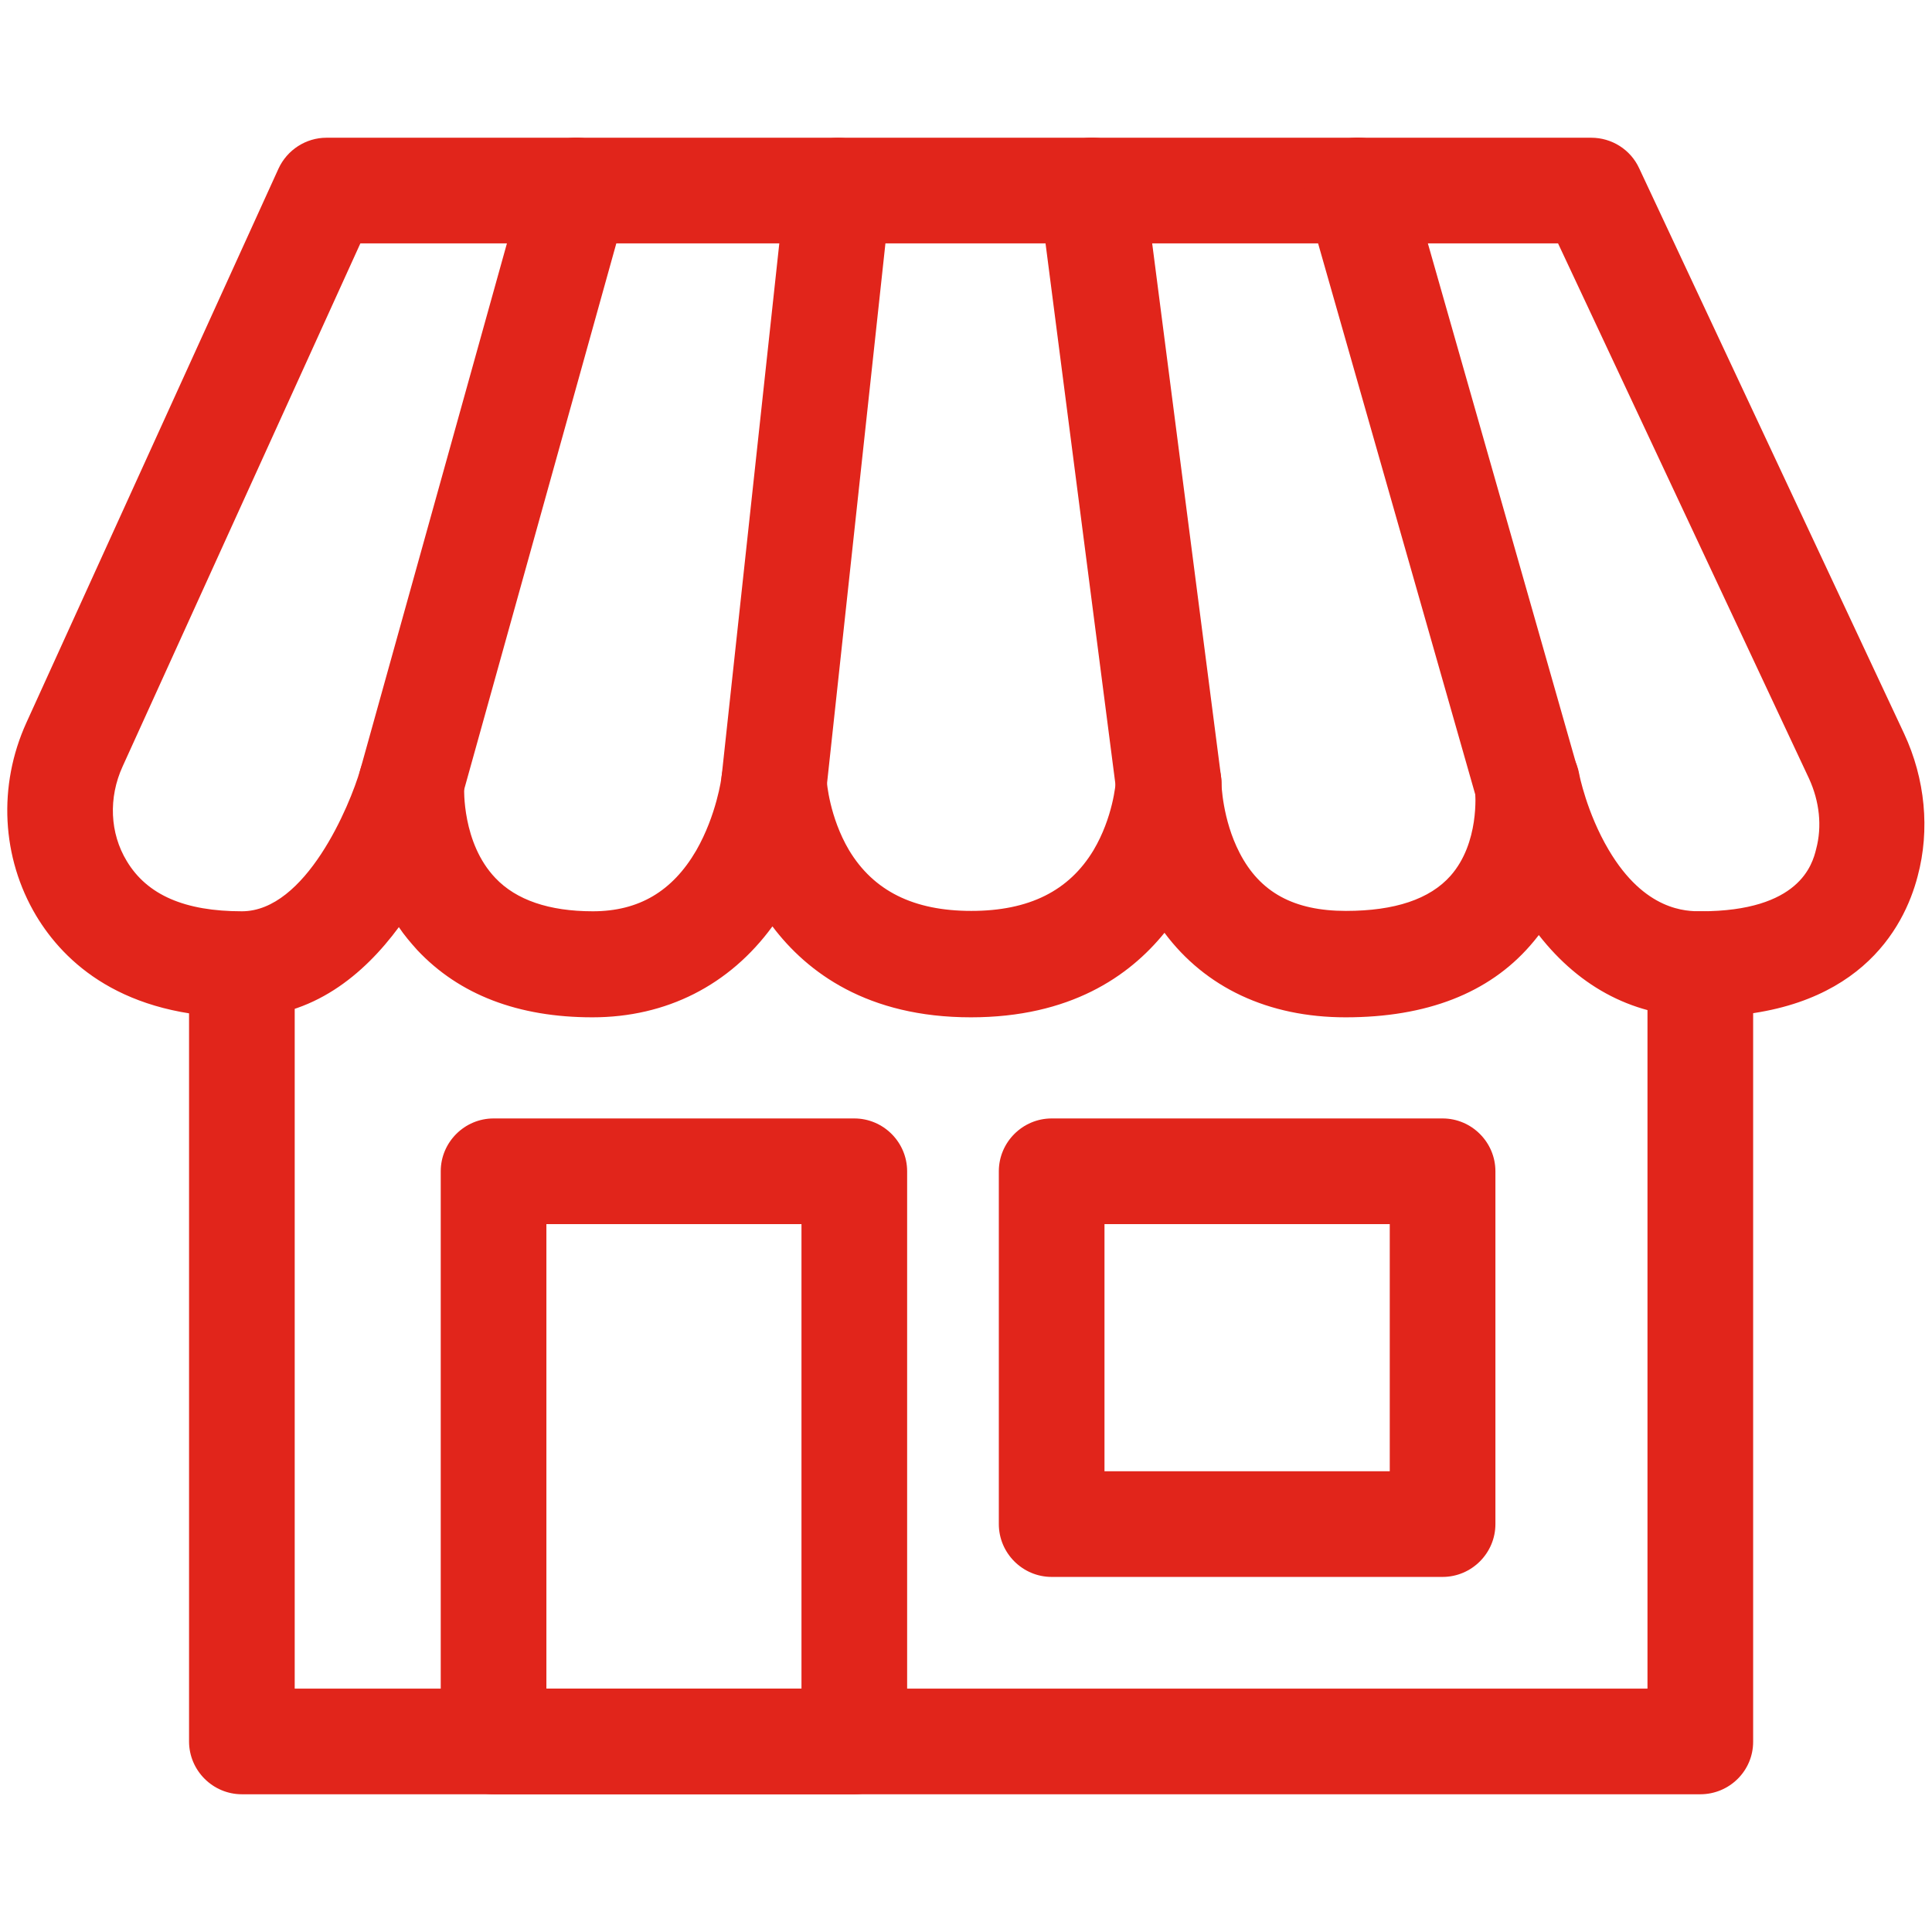 <?xml version="1.0" encoding="utf-8"?>
<!-- Generator: Adobe Illustrator 24.1.0, SVG Export Plug-In . SVG Version: 6.00 Build 0)  -->
<svg version="1.1" id="Layer_1" xmlns="http://www.w3.org/2000/svg" xmlns:xlink="http://www.w3.org/1999/xlink" x="0px" y="0px"
	 viewBox="0 0 512 512" style="enable-background:new 0 0 512 512;" xml:space="preserve">
<style type="text/css">
	.st0{fill:#E1251B;}
</style>
<g>
	<g>
		<path class="st0" d="M450.6,475.5H64.1c-7.7,0-14-6.3-14-14V260.3c0-7.7,6.3-14,14-14s14,6.3,14,14v187.2h358.5V255.5
			c0-7.7,6.3-14,14-14s14,6.3,14,14v206.1C464.6,469.3,458.3,475.5,450.6,475.5z"/>
	</g>
	<g>
		<path class="st0" d="M450.6,269.5c-17.1,0-31.7-7.5-42.8-21.7c-0.7,0.9-1.5,1.9-2.3,2.8c-11,12.6-27.4,19-48.9,19
			c-20.5,0-37.2-7.9-48-22.4c-9.4,11.6-25.1,22.4-51.3,22.4c-27.4,0-43.4-11.9-52.6-24.1c-11.4,15.6-28.1,24.1-47.7,24.1
			c-19.7,0-35.3-6-46.4-17.8c-1.8-2-3.5-4-4.9-6.1c-9.3,12.6-22.8,23.9-41.6,23.9c-31.7,0-47.1-14.6-54.5-26.9
			C0.4,227.3-0.6,208.2,7,191.5L73.8,44.7c2.3-5,7.3-8.2,12.7-8.2h335.2c5.4,0,10.4,3.1,12.7,8.1l70.2,149.8
			c5.6,12,6.9,25.5,3.6,37.8C504.6,246.1,492.1,269.5,450.6,269.5z M404.7,193.5c6.6,0,12.6,4.8,13.8,11.6c0,0.1,2,10.3,7.8,20.1
			c9.6,16.3,20.7,16.3,24.4,16.3c26.2,0,29.6-12.4,30.6-16.5c1.6-6,0.9-12.6-1.9-18.7L412.9,64.5H95.5L32.5,203.1
			c-3.8,8.3-3.4,17.7,1.1,25.1c5.4,9,15.4,13.3,30.5,13.3c16.9,0,28.6-27.9,31.4-37.6c2-6.9,8.8-11.2,15.9-10
			c7,1.2,12,7.5,11.6,14.6c0,0.4-0.6,14.9,8.3,24.2c5.5,5.8,14.2,8.8,25.8,8.8c12.2,0,21.1-5.3,27.4-16.1c5.4-9.4,6.7-19.3,6.7-19.4
			c0.8-7.3,7.1-12.6,14.4-12.4c7.3,0.3,13.1,6.1,13.5,13.3c0,0.3,0.7,9.6,5.9,18.4c6.5,10.8,17.1,16.1,32.4,16.1s25.9-5.3,32.4-16.1
			c5.1-8.6,5.9-17.6,5.9-18.4c0.3-7.5,6.4-13.4,14-13.4c0.1,0,0.1,0,0.2,0c7.6,0.1,13.8,6.5,13.8,14.1c0,0,0.2,9.5,4.8,18.4
			c5.4,10.5,14.4,15.4,28.2,15.4c12.9,0,22.2-3.1,27.7-9.3c7.7-8.7,6.6-21.8,6.5-22.8c-1.1-7.5,4-14.5,11.5-15.7
			C403.1,193.6,403.9,193.5,404.7,193.5z"/>
	</g>
	<g>
		<path class="st0" d="M109,221.6c-1.2,0-2.5-0.2-3.8-0.5c-7.4-2.1-11.8-9.8-9.7-17.2l43.8-157.2c2.1-7.4,9.8-11.8,17.2-9.7
			c7.4,2.1,11.8,9.8,9.7,17.2l-43.8,157.2C120.7,217.6,115.1,221.6,109,221.6z"/>
	</g>
	<g>
		<path class="st0" d="M205.1,221.6c-0.5,0-1,0-1.5-0.1c-7.7-0.8-13.2-7.7-12.4-15.4L208.2,49c0.8-7.7,7.7-13.2,15.4-12.4
			c7.7,0.8,13.2,7.7,12.4,15.4L219,209.2C218.2,216.3,212.1,221.6,205.1,221.6z"/>
	</g>
	<g>
		<path class="st0" d="M309.7,221.6c-6.9,0-13-5.1-13.9-12.2L275.5,52.3c-1-7.7,4.4-14.7,12.1-15.7c7.7-1,14.7,4.4,15.7,12.1
			l20.3,157.2c1,7.7-4.4,14.7-12.1,15.7C310.9,221.6,310.3,221.6,309.7,221.6z"/>
	</g>
	<g>
		<path class="st0" d="M404.7,221.6c-6.1,0-11.7-4-13.5-10.2L346.4,54.3c-2.1-7.4,2.2-15.2,9.6-17.3c7.4-2.1,15.2,2.2,17.3,9.6
			l44.8,157.2c2.1,7.4-2.2,15.2-9.6,17.3C407.3,221.5,406,221.6,404.7,221.6z"/>
	</g>
	<g>
		<path class="st0" d="M382.3,417.9H278.7c-7.7,0-14-6.3-14-14v-93.5c0-7.7,6.3-14,14-14h103.6c7.7,0,14,6.3,14,14v93.5
			C396.3,411.6,390,417.9,382.3,417.9z M292.7,389.9h75.6v-65.5h-75.6V389.9z"/>
	</g>
	<g>
		<path class="st0" d="M226.4,475.5h-95.6c-7.7,0-14-6.3-14-14V310.4c0-7.7,6.3-14,14-14h95.6c7.7,0,14,6.3,14,14v151.1
			C240.4,469.3,234.1,475.5,226.4,475.5z M144.8,447.5h67.6V324.4h-67.6V447.5z"/>
	</g>
</g>
</svg>
